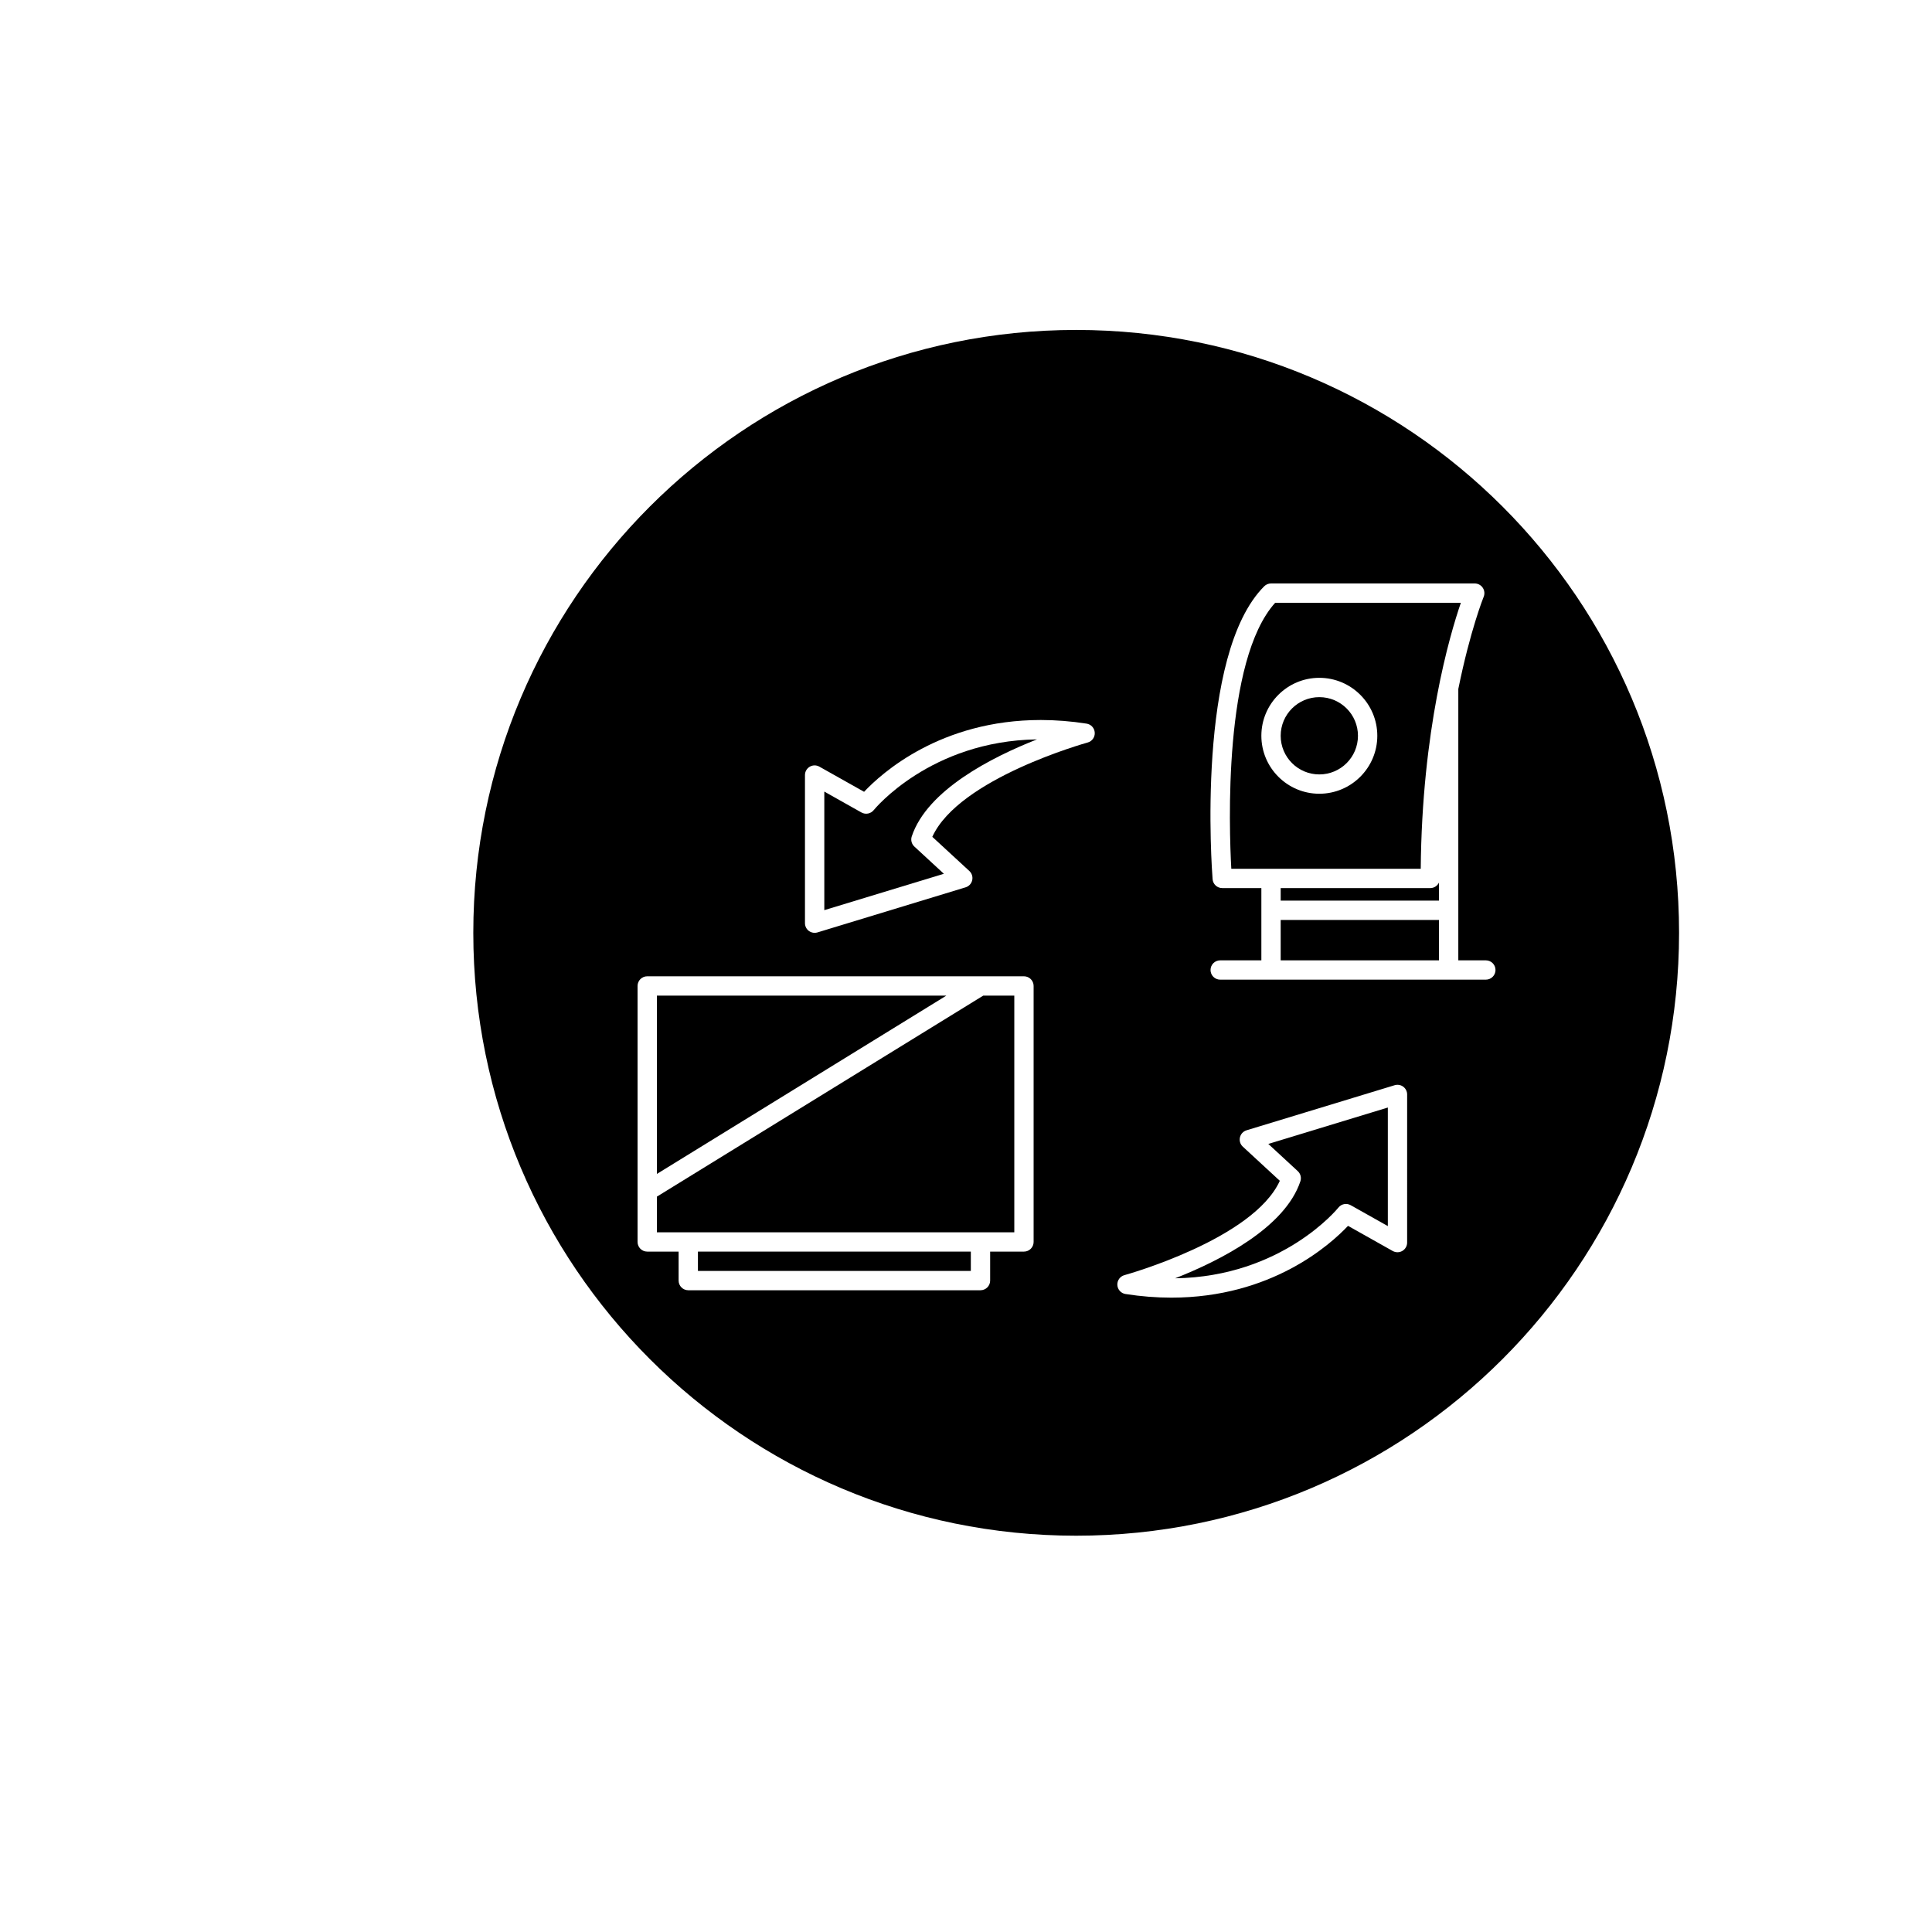 <?xml version="1.0" encoding="utf-8"?>
<!-- Generator: Adobe Illustrator 16.0.0, SVG Export Plug-In . SVG Version: 6.00 Build 0)  -->
<!DOCTYPE svg PUBLIC "-//W3C//DTD SVG 1.1//EN" "http://www.w3.org/Graphics/SVG/1.1/DTD/svg11.dtd">
<svg version="1.1" id="Layer_1" xmlns="http://www.w3.org/2000/svg" xmlns:xlink="http://www.w3.org/1999/xlink" x="0px" y="0px"
	 width="100px" height="100px" viewBox="0 0 100 100" enable-background="new 0 0 100 100" xml:space="preserve">
<g>
	<path d="M67.172,60.617c0.145,0.134,0.197,0.339,0.136,0.526c-0.802,2.403-4.144,4.101-6.483,5.022
		c5.55-0.083,8.421-3.623,8.45-3.659c0.152-0.194,0.423-0.245,0.637-0.125l1.922,1.081v-6.136l-6.187,1.883L67.172,60.617z"/>
	<rect x="36.125" y="64.783" width="14.125" height="1"/>
	<circle cx="68.288" cy="38.084" r="2"/>
	<polygon points="34,61.938 34,63.783 35.625,63.783 50.75,63.783 52.5,63.783 52.5,51.533 50.893,51.533 	"/>
	<path d="M45.226,41.929c-0.153,0.191-0.422,0.245-0.637,0.125l-1.923-1.082v6.137l6.188-1.883l-1.526-1.408
		c-0.145-0.133-0.197-0.339-0.136-0.526c0.802-2.403,4.144-4.101,6.483-5.022C48.148,38.352,45.254,41.893,45.226,41.929z"/>
	<path d="M74.034,45.967h-7.746v0.65h8.193v-0.936C74.4,45.849,74.232,45.967,74.034,45.967z"/>
	<path d="M55.703,17.078c-17.234,0-31.205,13.971-31.205,31.205s13.971,31.205,31.205,31.205s31.205-13.971,31.205-31.205
		S72.938,17.078,55.703,17.078z M53.5,64.283c0,0.276-0.224,0.5-0.5,0.5h-1.75v1.5c0,0.276-0.224,0.5-0.5,0.5H35.625
		c-0.276,0-0.5-0.224-0.5-0.5v-1.5H33.5c-0.276,0-0.5-0.224-0.5-0.5v-13.25c0-0.276,0.224-0.5,0.5-0.5H53c0.276,0,0.5,0.224,0.5,0.5
		V64.283z M56.298,38.432c-0.068,0.019-6.661,1.852-8.042,4.882l1.917,1.768c0.132,0.122,0.188,0.304,0.148,0.479
		s-0.17,0.315-0.342,0.367l-7.668,2.334c-0.048,0.014-0.097,0.021-0.146,0.021c-0.105,0-0.211-0.034-0.298-0.098
		c-0.127-0.094-0.202-0.244-0.202-0.402v-7.666c0-0.178,0.094-0.342,0.247-0.432s0.342-0.091,0.498-0.004l2.315,1.302
		c0.908-0.964,3.956-3.716,9.146-3.716c0.773,0,1.571,0.063,2.371,0.188c0.232,0.036,0.409,0.23,0.422,0.466
		C56.679,38.157,56.525,38.37,56.298,38.432z M72.833,64.316c0,0.178-0.095,0.342-0.248,0.432c-0.152,0.089-0.342,0.09-0.497,0.004
		l-2.315-1.302c-0.908,0.964-3.956,3.716-9.146,3.716c-0.773,0-1.571-0.063-2.371-0.188c-0.232-0.036-0.409-0.23-0.422-0.466
		c-0.014-0.236,0.14-0.449,0.367-0.511c0.068-0.019,6.661-1.852,8.042-4.882l-1.916-1.769c-0.132-0.121-0.188-0.304-0.148-0.479
		c0.04-0.175,0.17-0.315,0.342-0.367l7.667-2.334c0.152-0.043,0.316-0.018,0.443,0.077s0.202,0.244,0.202,0.402V64.316z
		 M76.906,50.707H63.157c-0.276,0-0.5-0.224-0.5-0.5s0.224-0.5,0.5-0.5h2.131v-3.74h-2.026c-0.261,0-0.479-0.201-0.498-0.461
		c-0.037-0.473-0.869-11.62,2.671-15.16c0.094-0.094,0.221-0.146,0.354-0.146h10.543c0.167,0,0.322,0.083,0.415,0.222
		s0.11,0.314,0.048,0.468c-0.013,0.03-0.699,1.742-1.313,4.771v14.046h1.425c0.276,0,0.5,0.224,0.5,0.5S77.183,50.707,76.906,50.707
		z"/>
	<polygon points="34,51.533 34,60.763 48.984,51.533 	"/>
	<rect x="66.288" y="47.617" width="8.193" height="2.09"/>
	<path d="M75.614,31.199h-9.611c-2.691,2.989-2.388,11.667-2.271,13.768h9.805C73.6,37.793,75.02,32.928,75.614,31.199z
		 M68.288,41.084c-1.654,0-3-1.346-3-3s1.346-3,3-3s3.001,1.346,3.001,3S69.942,41.084,68.288,41.084z"/>
</g>
</svg>
